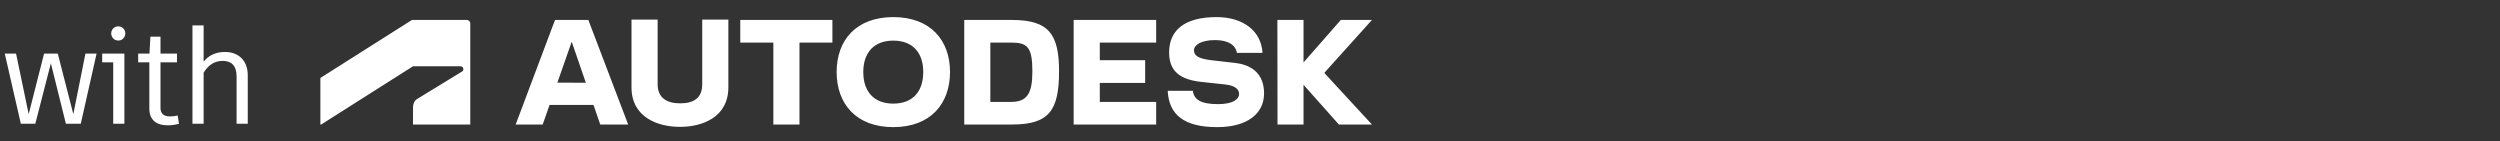 <svg width="301" height="17" viewBox="0 0 301 17" fill="none" xmlns="http://www.w3.org/2000/svg">
<rect x="0" y="0" width="301" height="17" fill="#333333" stroke="none"/>
<path fill-rule="evenodd" clip-rule="evenodd" d="M148.722 7.58L145.853 7.25C144.171 7.061 143.755 6.636 143.755 6.054C143.755 5.409 144.619 4.827 146.3 4.827C147.92 4.827 148.768 5.441 148.922 6.369H152.008C151.851 3.709 149.662 2.058 146.469 2.058C142.675 2.058 140.762 3.599 140.762 6.321C140.762 8.54 142.027 9.579 144.649 9.862L147.565 10.176C148.676 10.302 149.185 10.743 149.185 11.309C149.185 11.954 148.444 12.537 146.655 12.537C144.587 12.537 143.755 12.002 143.616 10.931H140.592C140.731 13.827 142.582 15.306 146.547 15.306C150.172 15.306 152.193 13.685 152.193 11.246C152.193 9.122 150.99 7.847 148.722 7.58ZM81.879 12.442C83.561 12.442 84.548 11.781 84.548 10.145V2.357H87.695V10.507C87.695 14.141 84.533 15.274 81.879 15.274C79.21 15.274 76.033 14.141 76.033 10.507V2.357H79.18V10.145C79.18 11.749 80.244 12.442 81.879 12.442ZM38.67 14.992L49.722 7.981H55.454C55.498 7.981 55.542 7.989 55.583 8.007C55.623 8.024 55.66 8.049 55.691 8.081C55.722 8.113 55.747 8.15 55.764 8.192C55.781 8.233 55.789 8.278 55.789 8.323C55.794 8.381 55.781 8.439 55.753 8.49C55.725 8.541 55.684 8.583 55.633 8.61L50.205 11.929C49.852 12.144 49.729 12.576 49.729 12.9L49.723 14.992H56.621V2.835C56.621 2.777 56.61 2.719 56.587 2.665C56.565 2.612 56.532 2.563 56.491 2.523C56.45 2.482 56.401 2.451 56.347 2.43C56.294 2.41 56.237 2.4 56.18 2.403H49.598L38.574 9.384V14.992H38.67ZM129.269 14.991H139.203V12.269H132.416V9.988H137.877V7.249H132.416V5.126H139.203V2.404H129.269V14.991ZM62.087 14.991L66.823 2.404H70.837L75.631 14.991H72.269L71.456 12.631H66.168L65.342 14.991H62.087ZM68.834 5.022L67.105 9.956L70.534 9.958L68.834 5.022ZM89.129 5.126H93.11V14.991H96.257V5.126H100.221V2.404H89.129V5.126ZM165.182 2.404H161.433L156.944 7.517V2.404H153.797L153.813 14.991H156.944V10.208L161.202 14.991H165.182L159.443 8.776L165.182 2.404ZM116.095 2.404H121.864C126.338 2.404 127.51 4.181 127.51 8.603C127.51 13.308 126.292 14.991 121.864 14.991H116.095V2.404ZM119.236 12.27H121.738C123.638 12.27 124.301 11.277 124.298 8.603C124.298 5.677 123.713 5.126 121.738 5.126H119.236V12.27ZM100.73 8.666C100.73 4.874 103.059 2.058 107.549 2.058C112.053 2.058 114.382 4.874 114.382 8.666C114.382 12.474 112.053 15.306 107.549 15.306C103.059 15.306 100.73 12.474 100.73 8.666ZM103.939 8.666C103.939 11.026 105.22 12.474 107.549 12.474C109.894 12.474 111.159 11.026 111.159 8.666C111.159 6.353 109.894 4.89 107.549 4.89C105.22 4.89 103.939 6.353 103.939 8.666Z" fill="white"/>
<path d="M10.286 6.45H11.63L9.725 14.898H7.933L6.125 7.618L4.253 14.898H2.509L0.573 6.45H1.933L3.453 13.746L5.309 6.45H6.957L8.829 13.746L10.286 6.45Z" fill="white"/>
<path d="M14.239 4.882C13.759 4.882 13.391 4.498 13.391 4.018C13.391 3.554 13.759 3.17 14.239 3.17C14.719 3.17 15.087 3.554 15.087 4.018C15.087 4.498 14.719 4.882 14.239 4.882ZM12.303 6.45H14.975V14.898H13.631V7.506H12.303V6.45Z" fill="white"/>
<path d="M21.388 13.906L21.548 14.898C21.212 14.994 20.716 15.09 20.236 15.09C18.796 15.09 17.98 14.434 17.98 13.058V7.506H16.636V6.45H17.996L18.108 4.418H19.324V6.45H21.308V7.506H19.324V12.994C19.324 13.682 19.708 14.018 20.476 14.018C20.844 14.018 21.132 13.97 21.388 13.906Z" fill="white"/>
<path d="M27.093 6.258C28.677 6.258 29.829 7.25 29.829 9.058V14.898H28.485V9.186C28.485 7.89 27.845 7.33 26.805 7.33C25.813 7.33 25.061 7.858 24.517 8.754V14.898H23.173V3.058H24.517V7.426C25.109 6.674 25.957 6.258 27.093 6.258Z" fill="white"/>
</svg>
